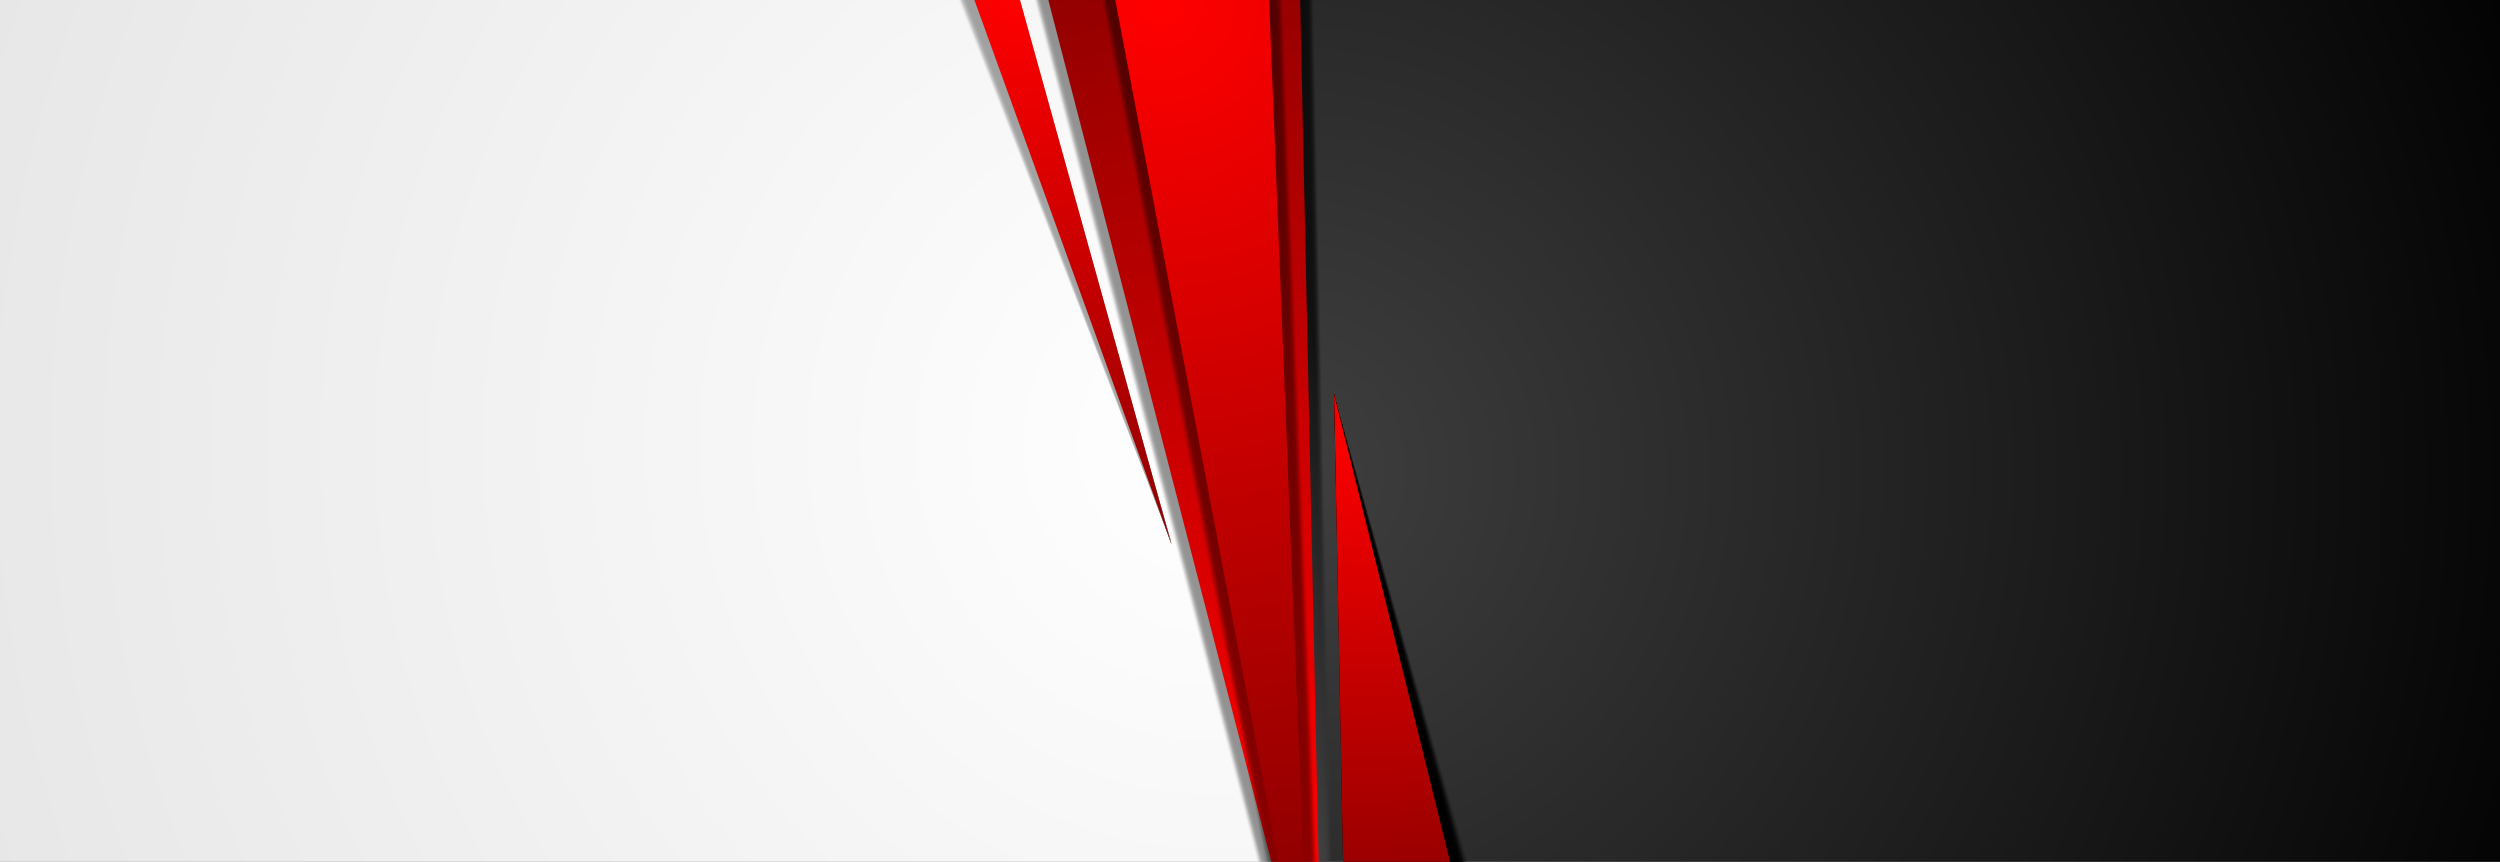 <?xml version="1.0" encoding="UTF-8"?> <!-- Generator: Adobe Illustrator 21.0.0, SVG Export Plug-In . SVG Version: 6.00 Build 0) --> <svg xmlns="http://www.w3.org/2000/svg" xmlns:xlink="http://www.w3.org/1999/xlink" id="Layer_1" x="0px" y="0px" viewBox="0 0 581.3 200.4" style="enable-background:new 0 0 581.3 200.4;" xml:space="preserve"><rect x="0" y="0" width="581.3" height="200.4" fill="#333333" stroke="none"/> <style type="text/css"> .st0{clip-path:url(#SVGID_2_);fill:url(#SVGID_3_);} .st1{clip-path:url(#SVGID_2_);fill:url(#SVGID_4_);} .st2{clip-path:url(#SVGID_2_);} .st3{opacity:0.7;} .st4{opacity:0;fill:url(#SVGID_5_);} .st5{opacity:4.761905e-02;fill:url(#SVGID_6_);} .st6{opacity:9.523810e-02;fill:url(#SVGID_7_);} .st7{opacity:0.143;fill:url(#SVGID_8_);} .st8{opacity:0.191;fill:url(#SVGID_9_);} .st9{opacity:0.238;fill:url(#SVGID_10_);} .st10{opacity:0.286;fill:url(#SVGID_11_);} .st11{opacity:0.333;fill:url(#SVGID_12_);} .st12{opacity:0.381;fill:url(#SVGID_13_);} .st13{opacity:0.429;fill:url(#SVGID_14_);} .st14{opacity:0.476;fill:url(#SVGID_15_);} .st15{opacity:0.524;fill:url(#SVGID_16_);} .st16{opacity:0.571;fill:url(#SVGID_17_);} .st17{opacity:0.619;fill:url(#SVGID_18_);} .st18{opacity:0.667;fill:url(#SVGID_19_);} .st19{opacity:0.714;fill:url(#SVGID_20_);} .st20{opacity:0.762;fill:url(#SVGID_21_);} .st21{opacity:0.809;fill:url(#SVGID_22_);} .st22{opacity:0.857;fill:url(#SVGID_23_);} .st23{opacity:0.905;fill:url(#SVGID_24_);} .st24{opacity:0.952;fill:url(#SVGID_25_);} .st25{fill:url(#SVGID_26_);} .st26{fill:url(#SVGID_27_);} .st27{opacity:0.45;} .st28{opacity:0;} .st29{opacity:4.761905e-02;} .st30{opacity:9.523810e-02;} .st31{opacity:0.143;} .st32{opacity:0.191;} .st33{opacity:0.238;} .st34{opacity:0.286;} .st35{opacity:0.333;} .st36{opacity:0.381;} .st37{opacity:0.429;} .st38{opacity:0.476;} .st39{opacity:0.524;} .st40{opacity:0.571;} .st41{opacity:0.619;} .st42{opacity:0.667;} .st43{opacity:0.714;} .st44{opacity:0.762;} .st45{opacity:0.809;} .st46{opacity:0.857;} .st47{opacity:0.905;} .st48{opacity:0.952;} .st49{fill:url(#SVGID_28_);} .st50{fill:url(#SVGID_29_);} .st51{opacity:0.35;} .st52{fill:url(#SVGID_30_);} .st53{fill:#FFFFFF;} </style> <g> <defs> <rect id="SVGID_1_" x="-0.8" y="0" width="583.5" height="200.4"></rect> </defs> <clipPath id="SVGID_2_"> <use xlink:href="#SVGID_1_" style="overflow:visible;"></use> </clipPath> <radialGradient id="SVGID_3_" cx="281.975" cy="103.026" r="314.235" gradientTransform="matrix(1 0 0 1 -2.191379e-03 4.310453e-03)" gradientUnits="userSpaceOnUse"> <stop offset="0" style="stop-color:#FFFFFF"></stop> <stop offset="1" style="stop-color:#E6E6E6"></stop> </radialGradient> <rect x="-0.8" y="0" class="st0" width="583.5" height="200.4"></rect> <radialGradient id="SVGID_4_" cx="299.154" cy="109.424" r="317.92" gradientTransform="matrix(1 0 0 1 -2.191379e-03 4.310453e-03)" gradientUnits="userSpaceOnUse"> <stop offset="0" style="stop-color:#3F3F3F"></stop> <stop offset="1" style="stop-color:#000000"></stop> </radialGradient> <rect x="297" y="0" class="st1" width="285.7" height="200.4"></rect> <g class="st2"> <g class="st3"> <linearGradient id="SVGID_5_" gradientUnits="userSpaceOnUse" x1="308.791" y1="94.766" x2="276.804" y2="101.5" gradientTransform="matrix(1 0 0 1 -2.191379e-03 4.310453e-03)"> <stop offset="0" style="stop-color:#000000"></stop> <stop offset="1" style="stop-color:#666666"></stop> </linearGradient> <polygon class="st4" points="237.9,-9.5 295,211.4 310.2,213.6 305.3,-13.6 "></polygon> <linearGradient id="SVGID_6_" gradientUnits="userSpaceOnUse" x1="308.798" y1="94.75" x2="276.791" y2="101.488" gradientTransform="matrix(1 0 0 1 -2.191379e-03 4.310453e-03)"> <stop offset="0" style="stop-color:#000000"></stop> <stop offset="1" style="stop-color:#666666"></stop> </linearGradient> <polygon class="st5" points="295.1,211.3 238.1,-9.3 305.2,-13.5 310,213.5 "></polygon> <linearGradient id="SVGID_7_" gradientUnits="userSpaceOnUse" x1="308.804" y1="94.734" x2="276.779" y2="101.476" gradientTransform="matrix(1 0 0 1 -2.191379e-03 4.310453e-03)"> <stop offset="0" style="stop-color:#000000"></stop> <stop offset="1" style="stop-color:#666666"></stop> </linearGradient> <polygon class="st6" points="295.3,211.1 238.3,-9.2 305,-13.3 309.9,213.3 "></polygon> <linearGradient id="SVGID_8_" gradientUnits="userSpaceOnUse" x1="308.809" y1="94.718" x2="276.768" y2="101.463" gradientTransform="matrix(1 0 0 1 -2.191379e-03 4.310453e-03)"> <stop offset="0" style="stop-color:#000000"></stop> <stop offset="1" style="stop-color:#666666"></stop> </linearGradient> <polygon class="st7" points="295.4,211 238.5,-9 304.9,-13.1 309.7,213.1 "></polygon> <linearGradient id="SVGID_9_" gradientUnits="userSpaceOnUse" x1="308.813" y1="94.702" x2="276.758" y2="101.451" gradientTransform="matrix(1 0 0 1 -2.191379e-03 4.310453e-03)"> <stop offset="0" style="stop-color:#000000"></stop> <stop offset="1" style="stop-color:#666666"></stop> </linearGradient> <polygon class="st8" points="295.5,210.8 238.7,-8.9 304.7,-13 309.6,212.9 "></polygon> <linearGradient id="SVGID_10_" gradientUnits="userSpaceOnUse" x1="308.816" y1="94.686" x2="276.748" y2="101.438" gradientTransform="matrix(1 0 0 1 -2.191379e-03 4.310453e-03)"> <stop offset="0" style="stop-color:#000000"></stop> <stop offset="1" style="stop-color:#666666"></stop> </linearGradient> <polygon class="st9" points="295.7,210.7 238.9,-8.7 304.6,-12.8 309.4,212.7 "></polygon> <linearGradient id="SVGID_11_" gradientUnits="userSpaceOnUse" x1="308.818" y1="94.671" x2="276.74" y2="101.424" gradientTransform="matrix(1 0 0 1 -2.191379e-03 4.310453e-03)"> <stop offset="0" style="stop-color:#000000"></stop> <stop offset="1" style="stop-color:#666666"></stop> </linearGradient> <polygon class="st10" points="295.8,210.5 239.1,-8.6 304.4,-12.6 309.2,212.5 "></polygon> <linearGradient id="SVGID_12_" gradientUnits="userSpaceOnUse" x1="308.819" y1="94.656" x2="276.733" y2="101.411" gradientTransform="matrix(1 0 0 1 -2.191379e-03 4.310453e-03)"> <stop offset="0" style="stop-color:#000000"></stop> <stop offset="1" style="stop-color:#666666"></stop> </linearGradient> <polygon class="st11" points="295.9,210.4 239.3,-8.5 304.3,-12.5 309.1,212.4 "></polygon> <linearGradient id="SVGID_13_" gradientUnits="userSpaceOnUse" x1="308.819" y1="94.641" x2="276.727" y2="101.397" gradientTransform="matrix(1 0 0 1 -2.191379e-03 4.310453e-03)"> <stop offset="0" style="stop-color:#000000"></stop> <stop offset="1" style="stop-color:#666666"></stop> </linearGradient> <polygon class="st12" points="296,210.3 239.5,-8.3 304.1,-12.3 308.9,212.2 "></polygon> <linearGradient id="SVGID_14_" gradientUnits="userSpaceOnUse" x1="308.818" y1="94.626" x2="276.722" y2="101.383" gradientTransform="matrix(1 0 0 1 -2.191379e-03 4.310453e-03)"> <stop offset="0" style="stop-color:#000000"></stop> <stop offset="1" style="stop-color:#666666"></stop> </linearGradient> <polygon class="st13" points="296.2,210.1 239.7,-8.2 303.9,-12.1 308.7,212 "></polygon> <linearGradient id="SVGID_15_" gradientUnits="userSpaceOnUse" x1="308.816" y1="94.612" x2="276.718" y2="101.369" gradientTransform="matrix(1 0 0 1 -2.191379e-03 4.310453e-03)"> <stop offset="0" style="stop-color:#000000"></stop> <stop offset="1" style="stop-color:#666666"></stop> </linearGradient> <polygon class="st14" points="296.3,210 239.9,-8 303.8,-12 308.6,211.8 "></polygon> <linearGradient id="SVGID_16_" gradientUnits="userSpaceOnUse" x1="308.813" y1="94.598" x2="276.715" y2="101.355" gradientTransform="matrix(1 0 0 1 -2.191379e-03 4.310453e-03)"> <stop offset="0" style="stop-color:#000000"></stop> <stop offset="1" style="stop-color:#666666"></stop> </linearGradient> <polygon class="st15" points="296.4,209.8 240.1,-7.9 303.6,-11.8 308.4,211.6 "></polygon> <linearGradient id="SVGID_17_" gradientUnits="userSpaceOnUse" x1="308.809" y1="94.584" x2="276.713" y2="101.341" gradientTransform="matrix(1 0 0 1 -2.191379e-03 4.310453e-03)"> <stop offset="0" style="stop-color:#000000"></stop> <stop offset="1" style="stop-color:#666666"></stop> </linearGradient> <polygon class="st16" points="296.5,209.7 240.3,-7.7 303.5,-11.6 308.3,211.4 "></polygon> <linearGradient id="SVGID_18_" gradientUnits="userSpaceOnUse" x1="308.804" y1="94.57" x2="276.712" y2="101.326" gradientTransform="matrix(1 0 0 1 -2.191379e-03 4.310453e-03)"> <stop offset="0" style="stop-color:#000000"></stop> <stop offset="1" style="stop-color:#666666"></stop> </linearGradient> <polygon class="st17" points="296.7,209.6 240.5,-7.6 303.3,-11.5 308.1,211.2 "></polygon> <linearGradient id="SVGID_19_" gradientUnits="userSpaceOnUse" x1="308.798" y1="94.556" x2="276.712" y2="101.311" gradientTransform="matrix(1 0 0 1 -2.191379e-03 4.310453e-03)"> <stop offset="0" style="stop-color:#000000"></stop> <stop offset="1" style="stop-color:#666666"></stop> </linearGradient> <polygon class="st18" points="296.8,209.4 240.7,-7.4 303.2,-11.3 307.9,211.1 "></polygon> <linearGradient id="SVGID_20_" gradientUnits="userSpaceOnUse" x1="308.791" y1="94.543" x2="276.713" y2="101.296" gradientTransform="matrix(1 0 0 1 -2.191379e-03 4.310453e-03)"> <stop offset="0" style="stop-color:#000000"></stop> <stop offset="1" style="stop-color:#666666"></stop> </linearGradient> <polygon class="st19" points="296.9,209.3 240.9,-7.3 303,-11.1 307.8,210.9 "></polygon> <linearGradient id="SVGID_21_" gradientUnits="userSpaceOnUse" x1="308.783" y1="94.529" x2="276.715" y2="101.281" gradientTransform="matrix(1 0 0 1 -2.191379e-03 4.310453e-03)"> <stop offset="0" style="stop-color:#000000"></stop> <stop offset="1" style="stop-color:#666666"></stop> </linearGradient> <polygon class="st20" points="297.1,209.1 241.1,-7.1 302.9,-10.9 307.6,210.7 "></polygon> <linearGradient id="SVGID_22_" gradientUnits="userSpaceOnUse" x1="308.774" y1="94.516" x2="276.718" y2="101.265" gradientTransform="matrix(1 0 0 1 -2.191379e-03 4.310453e-03)"> <stop offset="0" style="stop-color:#000000"></stop> <stop offset="1" style="stop-color:#666666"></stop> </linearGradient> <polygon class="st21" points="297.2,209 241.3,-7 302.7,-10.8 307.4,210.5 "></polygon> <linearGradient id="SVGID_23_" gradientUnits="userSpaceOnUse" x1="308.764" y1="94.504" x2="276.723" y2="101.249" gradientTransform="matrix(1 0 0 1 -2.191379e-03 4.310453e-03)"> <stop offset="0" style="stop-color:#000000"></stop> <stop offset="1" style="stop-color:#666666"></stop> </linearGradient> <polygon class="st22" points="297.3,208.8 241.5,-6.8 302.5,-10.6 307.3,210.3 "></polygon> <linearGradient id="SVGID_24_" gradientUnits="userSpaceOnUse" x1="308.753" y1="94.491" x2="276.728" y2="101.233" gradientTransform="matrix(1 0 0 1 -2.191379e-03 4.310453e-03)"> <stop offset="0" style="stop-color:#000000"></stop> <stop offset="1" style="stop-color:#666666"></stop> </linearGradient> <polygon class="st23" points="297.4,208.7 241.7,-6.7 302.4,-10.4 307.1,210.1 "></polygon> <linearGradient id="SVGID_25_" gradientUnits="userSpaceOnUse" x1="308.74" y1="94.479" x2="276.734" y2="101.217" gradientTransform="matrix(1 0 0 1 -2.191379e-03 4.310453e-03)"> <stop offset="0" style="stop-color:#000000"></stop> <stop offset="1" style="stop-color:#666666"></stop> </linearGradient> <polygon class="st24" points="297.6,208.6 241.9,-6.5 302.2,-10.3 307,209.9 "></polygon> <linearGradient id="SVGID_26_" gradientUnits="userSpaceOnUse" x1="308.727" y1="94.467" x2="276.741" y2="101.201" gradientTransform="matrix(1 0 0 1 -2.191379e-03 4.310453e-03)"> <stop offset="0" style="stop-color:#000000"></stop> <stop offset="1" style="stop-color:#666666"></stop> </linearGradient> <polygon class="st25" points="297.7,208.4 242.1,-6.4 302.1,-10.1 306.8,209.8 "></polygon> </g> <radialGradient id="SVGID_27_" cx="304.77" cy="200.426" r="218.546" gradientTransform="matrix(1 0 0 1 -2.191379e-03 4.310453e-03)" gradientUnits="userSpaceOnUse"> <stop offset="0" style="stop-color:#FF0000"></stop> <stop offset="1" style="stop-color:#8F0000"></stop> </radialGradient> <polygon class="st26" points="297.7,208.4 242.1,-6.4 302.1,-10.1 306.8,209.8 "></polygon> </g> <g class="st2"> <g class="st27"> <polygon class="st28" points="253.6,-12.4 295.9,210.7 306.9,212.3 297.9,-13.2 "></polygon> <polygon class="st29" points="253.8,-12.2 296,210.6 306.8,212.1 297.7,-13 "></polygon> <polygon class="st30" points="254,-12 296.1,210.4 306.6,211.9 297.6,-12.8 "></polygon> <polygon class="st31" points="254.2,-11.9 296.3,210.3 306.4,211.7 297.4,-12.7 "></polygon> <polygon class="st32" points="254.4,-11.7 296.4,210.1 306.3,211.6 297.3,-12.5 "></polygon> <polygon class="st33" points="254.6,-11.6 296.5,210 306.1,211.4 297.1,-12.4 "></polygon> <polygon class="st34" points="254.8,-11.4 296.7,209.9 305.9,211.2 297,-12.2 "></polygon> <polygon class="st35" points="255,-11.3 296.8,209.7 305.8,211 296.8,-12 "></polygon> <polygon class="st36" points="255.1,-11.1 297,209.6 305.6,210.8 296.7,-11.9 "></polygon> <polygon class="st37" points="255.3,-11 297.1,209.4 305.4,210.6 296.5,-11.7 "></polygon> <polygon class="st38" points="255.5,-10.8 297.2,209.3 305.3,210.4 296.3,-11.5 "></polygon> <polygon class="st39" points="255.7,-10.6 297.4,209.2 305.1,210.3 296.2,-11.4 "></polygon> <polygon class="st40" points="255.9,-10.5 297.5,209 304.9,210.1 296,-11.2 "></polygon> <polygon class="st41" points="256.1,-10.3 297.6,208.9 304.8,209.9 295.9,-11.1 "></polygon> <polygon class="st42" points="256.3,-10.2 297.8,208.7 304.6,209.7 295.7,-10.9 "></polygon> <polygon class="st43" points="256.5,-10 297.9,208.6 304.4,209.5 295.6,-10.7 "></polygon> <polygon class="st44" points="256.7,-9.9 298,208.5 304.3,209.3 295.4,-10.6 "></polygon> <polygon class="st45" points="256.9,-9.7 298.2,208.3 304.1,209.2 295.3,-10.4 "></polygon> <polygon class="st46" points="257.1,-9.6 298.3,208.2 303.9,209 295.1,-10.3 "></polygon> <polygon class="st47" points="257.2,-9.4 298.4,208 303.8,208.8 295,-10.1 "></polygon> <polygon class="st48" points="257.4,-9.2 298.6,207.9 303.6,208.6 294.8,-9.9 "></polygon> <polygon points="257.6,-9.1 298.7,207.7 303.4,208.4 294.7,-9.8 "></polygon> </g> <radialGradient id="SVGID_28_" cx="269.416" cy="1.006" r="207.63" gradientTransform="matrix(1 0 0 1 -2.191379e-03 4.310453e-03)" gradientUnits="userSpaceOnUse"> <stop offset="0" style="stop-color:#FF0000"></stop> <stop offset="1" style="stop-color:#8F0000"></stop> </radialGradient> <polygon class="st49" points="257.6,-9.1 298.7,207.7 303.4,208.4 294.7,-9.8 "></polygon> </g> <g class="st2"> <g> <polygon class="st28" points="317.1,212.2 310.3,92.2 344.7,211.5 "></polygon> <polygon class="st29" points="316.9,212.2 310.3,92.2 344.5,211.6 "></polygon> <polygon class="st30" points="316.7,212.2 310.3,92.1 344.3,211.6 "></polygon> <polygon class="st31" points="316.4,212.2 310.3,92.1 344.1,211.6 "></polygon> <polygon class="st32" points="316.2,212.1 310.3,92.1 343.8,211.6 "></polygon> <polygon class="st33" points="316,212.1 310.3,92 343.6,211.7 "></polygon> <polygon class="st34" points="315.8,212.1 310.2,92 343.4,211.7 "></polygon> <polygon class="st35" points="315.6,212.1 310.2,92 343.2,211.7 "></polygon> <polygon class="st36" points="315.4,212 310.2,92 343,211.8 "></polygon> <polygon class="st37" points="315.1,212 310.2,91.9 342.7,211.8 "></polygon> <polygon class="st38" points="314.9,212 310.2,91.9 342.5,211.8 "></polygon> <polygon class="st39" points="314.7,212 310.2,91.9 342.3,211.8 "></polygon> <polygon class="st40" points="314.5,212 310.2,91.8 342.1,211.9 "></polygon> <polygon class="st41" points="314.3,211.9 310.2,91.8 341.9,211.9 "></polygon> <polygon class="st42" points="314,211.9 310.2,91.8 341.6,211.9 "></polygon> <polygon class="st43" points="313.8,211.9 310.2,91.8 341.4,212 "></polygon> <polygon class="st44" points="313.6,211.9 310.2,91.7 341.2,212 "></polygon> <polygon class="st45" points="313.4,211.9 310.2,91.7 341,212 "></polygon> <polygon class="st46" points="313.2,211.8 310.2,91.7 340.8,212 "></polygon> <polygon class="st47" points="312.9,211.8 310.2,91.6 340.6,212.1 "></polygon> <polygon class="st48" points="312.7,211.8 310.2,91.6 340.3,212.1 "></polygon> <polygon points="312.5,211.8 310.2,91.6 340.1,212.1 "></polygon> </g> <radialGradient id="SVGID_29_" cx="317.87" cy="97.531" r="115.313" gradientTransform="matrix(1 0 0 1 -2.191379e-03 4.310453e-03)" gradientUnits="userSpaceOnUse"> <stop offset="0" style="stop-color:#FF0000"></stop> <stop offset="1" style="stop-color:#8F0000"></stop> </radialGradient> <polygon class="st50" points="312.5,211.8 310.2,91.6 340.1,212.1 "></polygon> </g> <g class="st2"> <g class="st51"> <polygon class="st28" points="231.2,-7 272.3,125.9 220.1,-6.4 "></polygon> <polygon class="st29" points="231.4,-7 272.3,125.9 220.3,-6.4 "></polygon> <polygon class="st30" points="231.6,-7.1 272.3,126 220.5,-6.4 "></polygon> <polygon class="st31" points="231.8,-7.1 272.3,126 220.7,-6.5 "></polygon> <polygon class="st32" points="231.9,-7.1 272.3,126 220.8,-6.5 "></polygon> <polygon class="st33" points="232.1,-7.1 272.3,126.1 221,-6.5 "></polygon> <polygon class="st34" points="232.3,-7.1 272.3,126.1 221.2,-6.6 "></polygon> <polygon class="st35" points="232.5,-7.1 272.3,126.1 221.4,-6.6 "></polygon> <polygon class="st36" points="232.7,-7.2 272.3,126.2 221.6,-6.6 "></polygon> <polygon class="st37" points="232.9,-7.2 272.3,126.2 221.8,-6.7 "></polygon> <polygon class="st38" points="233,-7.2 272.4,126.2 221.9,-6.7 "></polygon> <polygon class="st39" points="233.2,-7.2 272.4,126.3 222.1,-6.7 "></polygon> <polygon class="st40" points="233.4,-7.2 272.4,126.3 222.3,-6.8 "></polygon> <polygon class="st41" points="233.6,-7.3 272.4,126.3 222.5,-6.8 "></polygon> <polygon class="st42" points="233.8,-7.3 272.4,126.4 222.7,-6.8 "></polygon> <polygon class="st43" points="234,-7.3 272.4,126.4 222.9,-6.9 "></polygon> <polygon class="st44" points="234.2,-7.3 272.4,126.4 223,-6.9 "></polygon> <polygon class="st45" points="234.3,-7.3 272.4,126.5 223.2,-6.9 "></polygon> <polygon class="st46" points="234.5,-7.4 272.4,126.5 223.4,-7 "></polygon> <polygon class="st47" points="234.7,-7.4 272.4,126.5 223.6,-7 "></polygon> <polygon class="st48" points="234.9,-7.4 272.4,126.6 223.8,-7 "></polygon> <polygon points="235.1,-7.4 272.4,126.6 224,-7.1 "></polygon> </g> <radialGradient id="SVGID_30_" cx="236.44" cy="-0.794" r="130.777" gradientTransform="matrix(1 0 0 1 -2.191379e-03 4.310453e-03)" gradientUnits="userSpaceOnUse"> <stop offset="0" style="stop-color:#FF0000"></stop> <stop offset="1" style="stop-color:#8F0000"></stop> </radialGradient> <polygon class="st52" points="235.1,-7.4 272.4,126.6 224,-7.1 "></polygon> </g> <g class="st2"> <line class="st53" x1="286.7" y1="-9.1" x2="286.5" y2="-9.1"></line> <line class="st53" x1="303.3" y1="208.4" x2="303.5" y2="208.4"></line> </g> </g> </svg> 
